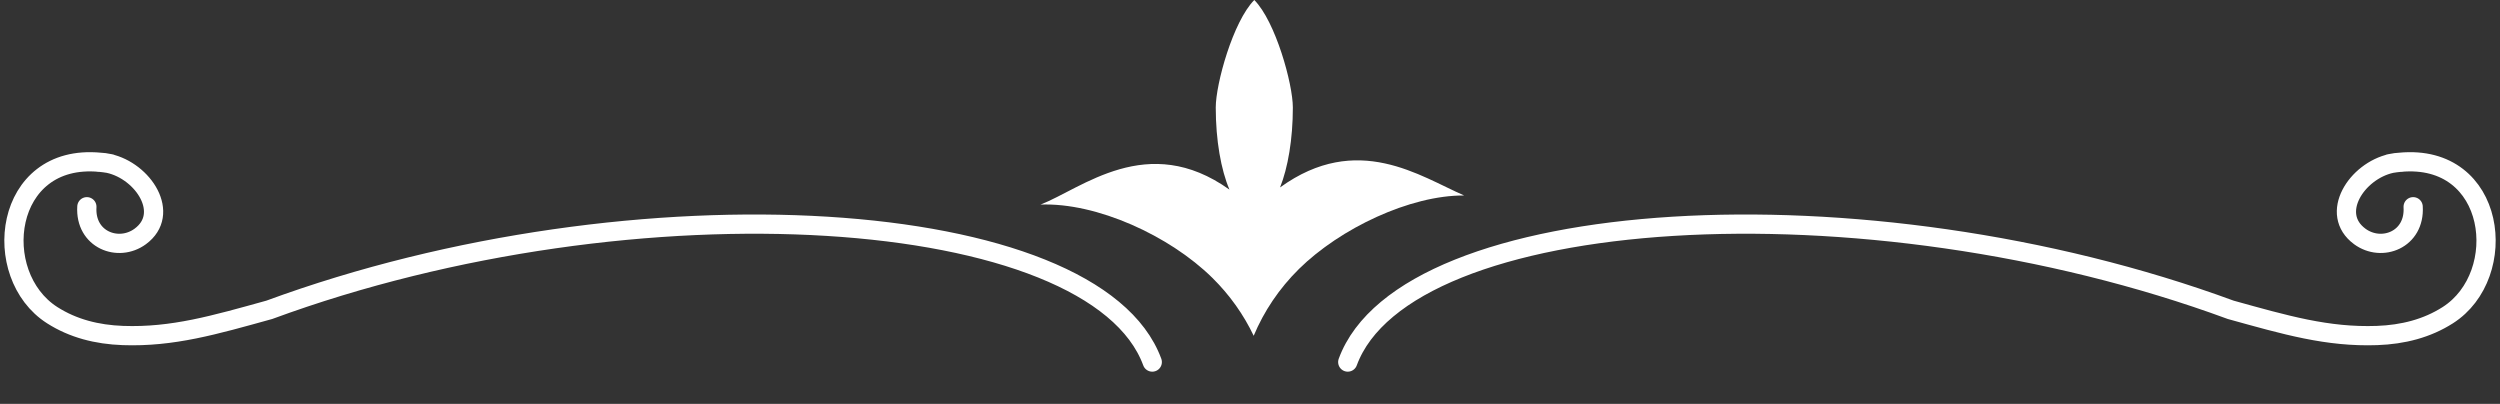 <?xml version="1.0" encoding="UTF-8"?> <svg xmlns="http://www.w3.org/2000/svg" width="130" height="21" viewBox="0 0 130 21" fill="none"><rect x="0" y="0" width="130" height="21" fill="#333333" stroke="none"/><path d="M59.918 18.827C56.92 10.656 33.111 9.078 14.005 16.11C11.144 16.904 8.97 17.538 6.395 17.447C5.038 17.399 3.795 17.078 2.716 16.39C-0.562 14.3 0.167 7.955 5.205 8.439M5.205 8.439C5.349 8.452 5.497 8.472 5.648 8.497M5.205 8.439C5.354 8.445 5.503 8.465 5.648 8.497M5.205 8.439C5.174 8.437 5.144 8.436 5.113 8.436M5.648 8.497C5.684 8.503 5.719 8.509 5.755 8.516M5.648 8.497C7.46 8.893 8.896 11.118 7.291 12.297C6.156 13.13 4.412 12.47 4.517 10.75" stroke="white" stroke-linecap="round"></path><path d="M70.083 18.827C73.081 10.656 96.889 9.078 115.995 16.11C118.856 16.904 121.031 17.538 123.605 17.447C124.962 17.399 126.205 17.078 127.284 16.39C130.562 14.3 129.834 7.955 124.795 8.439M124.795 8.439C124.651 8.452 124.503 8.472 124.352 8.497M124.795 8.439C124.646 8.445 124.498 8.465 124.352 8.497M124.795 8.439C124.826 8.437 124.857 8.436 124.888 8.436M124.352 8.497C124.317 8.503 124.281 8.509 124.246 8.516M124.352 8.497C122.54 8.893 121.105 11.118 122.71 12.297C123.844 13.13 125.589 12.47 125.484 10.75" stroke="white" stroke-linecap="round"></path><path fill-rule="evenodd" clip-rule="evenodd" d="M66.563 9.747C66.971 8.724 67.228 7.24 67.228 5.589C67.228 4.365 66.33 1.118 65.223 0C64.117 1.118 63.219 4.365 63.219 5.589C63.219 7.302 63.495 8.835 63.931 9.86C59.676 6.82 56.247 9.811 54.107 10.638C57.025 10.527 60.809 12.251 63.037 14.443C63.953 15.345 64.672 16.369 65.192 17.461C65.722 16.194 66.51 15.007 67.555 13.978C69.694 11.873 73.334 10.146 76.138 10.165C73.862 9.183 70.588 6.836 66.563 9.747Z" fill="white"></path></svg> 